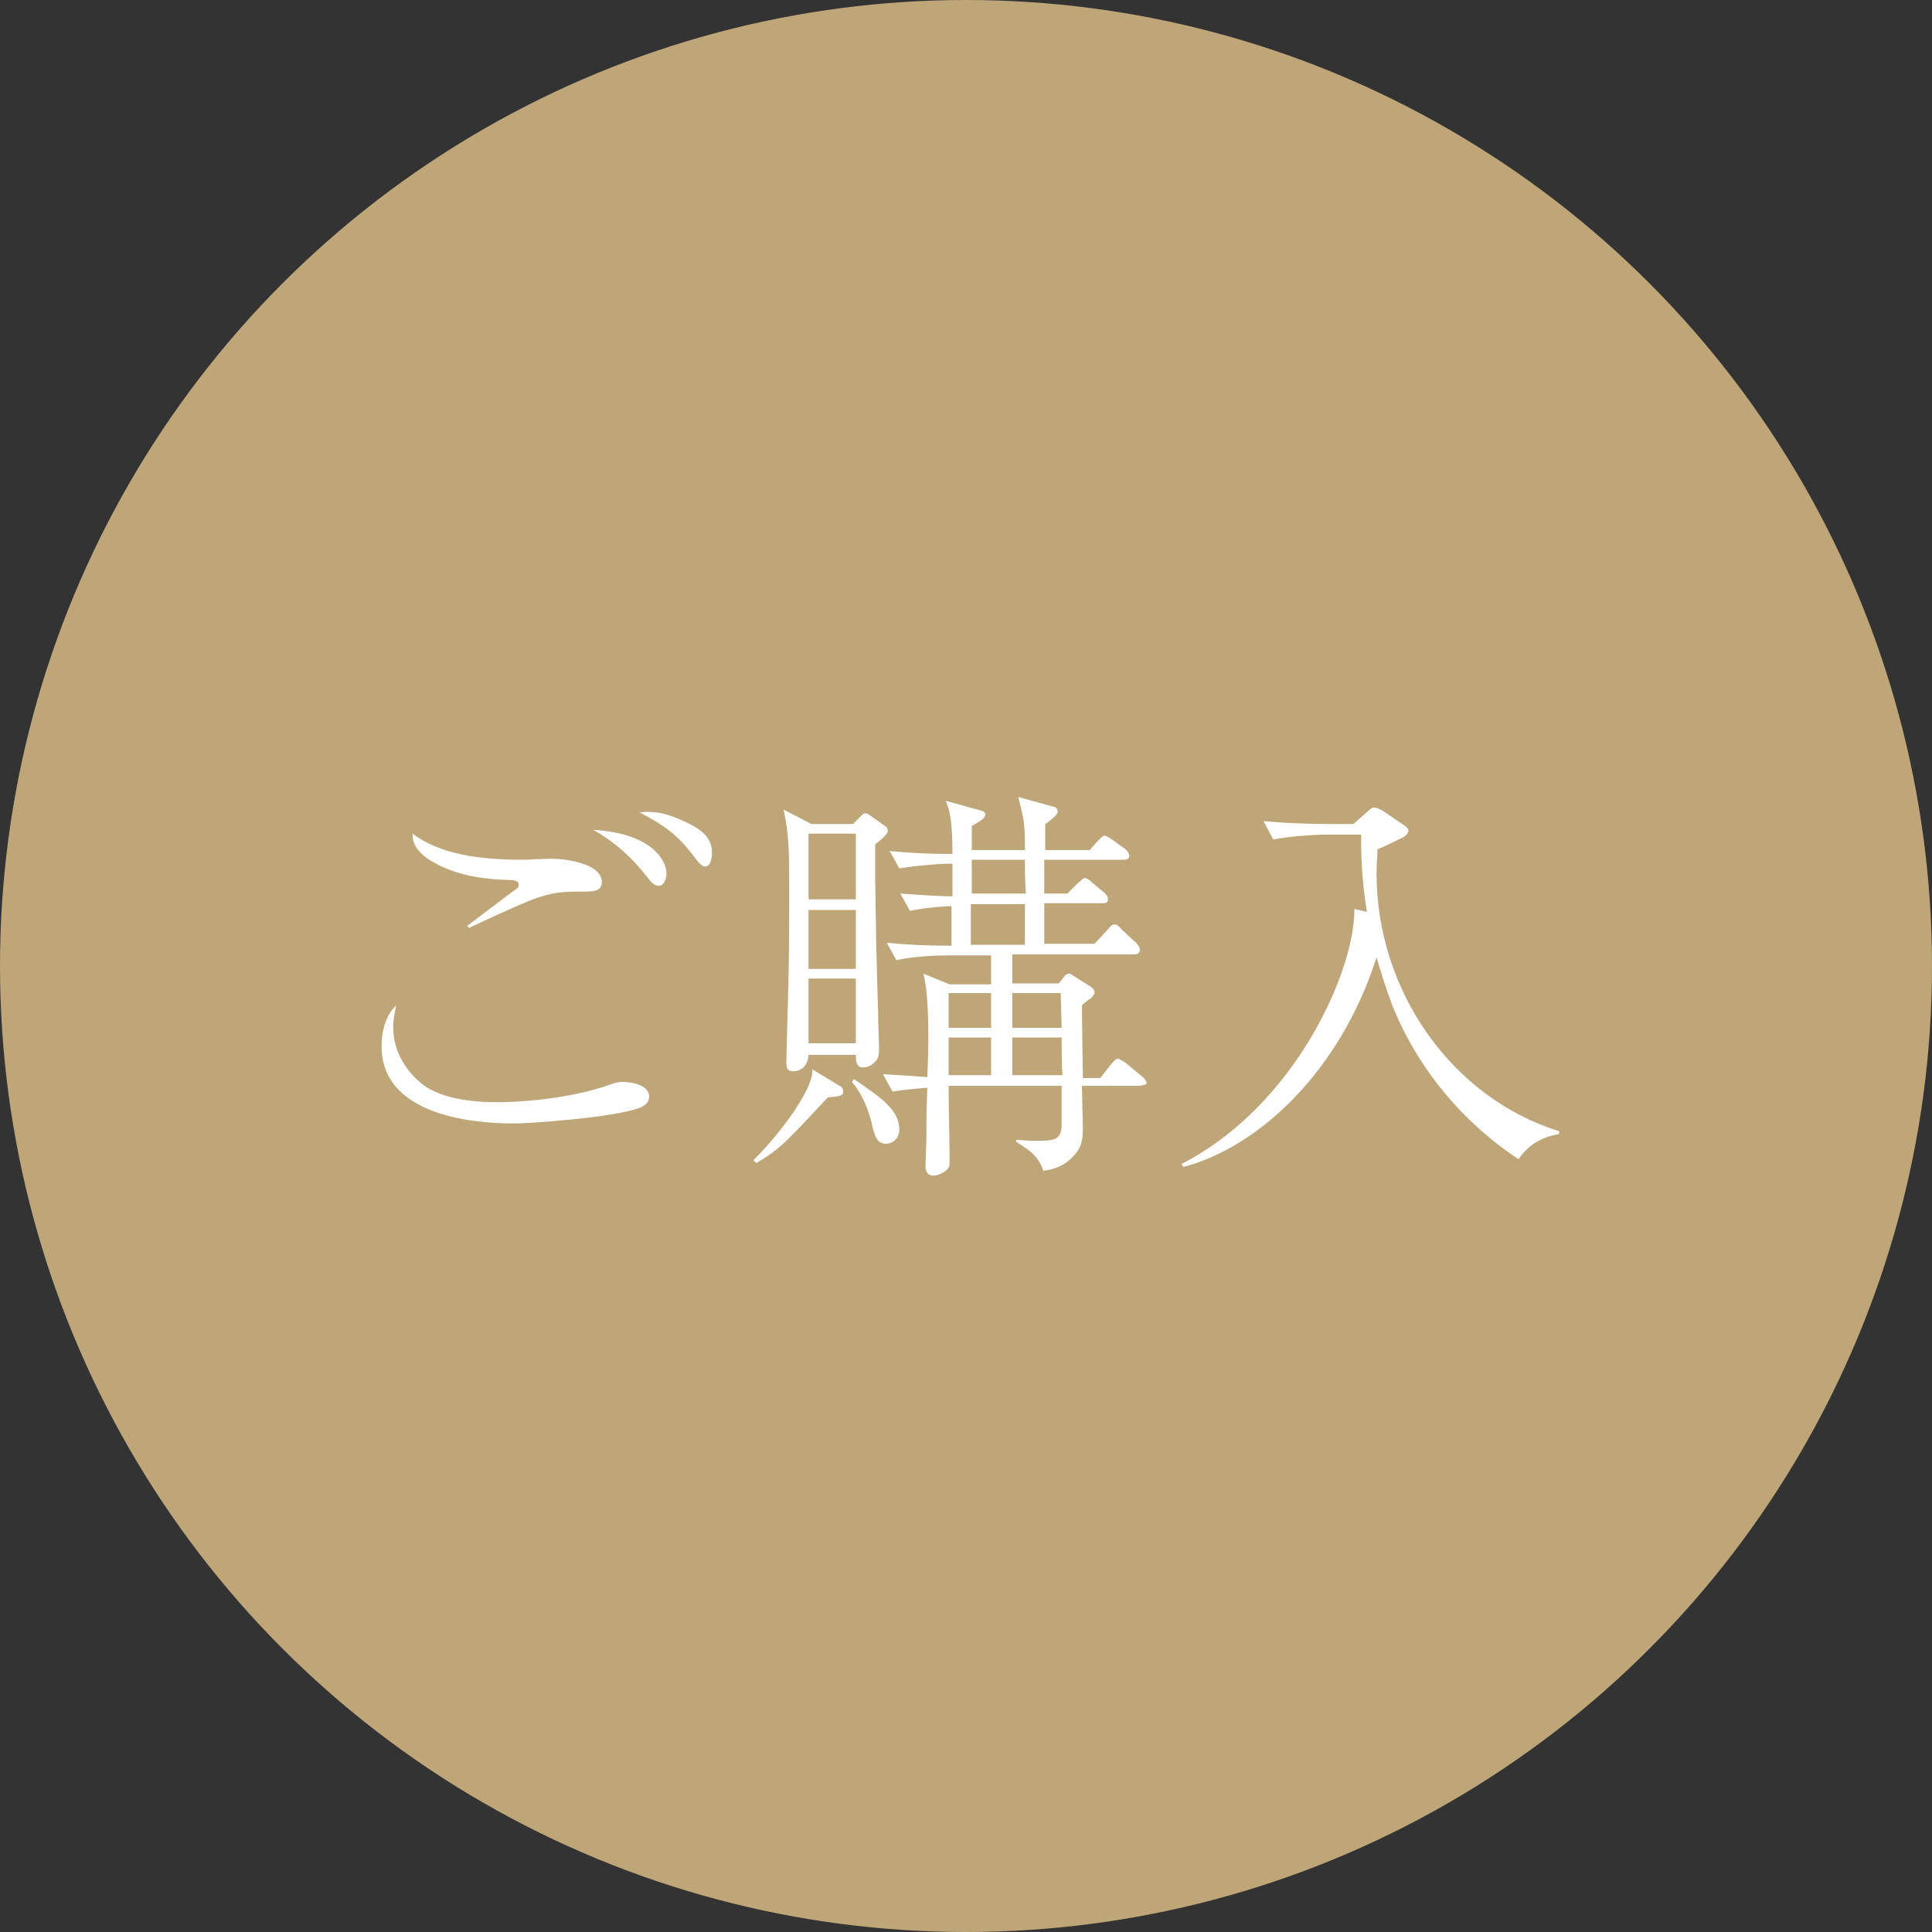 <?xml version="1.0" encoding="utf-8"?>
<!-- Generator: Adobe Illustrator 23.0.4, SVG Export Plug-In . SVG Version: 6.00 Build 0)  -->
<svg version="1.1" id="レイヤー_1" xmlns="http://www.w3.org/2000/svg" xmlns:xlink="http://www.w3.org/1999/xlink" x="0px"
	 y="0px" viewBox="0 0 200 200" style="enable-background:new 0 0 200 200;" xml:space="preserve">
<rect x="0" y="0" width="200" height="200" fill="#333333" stroke="none"/>
<style type="text/css">
	.st0{fill:#BFA679;}
	.st1{fill:#FFFFFF;}
</style>
<g>
	<circle class="st0" cx="100" cy="100" r="100"/>
</g>
<g>
	<path class="st1" d="M40.7,106.3c0,2.9,1.7,4.9,3.1,6c1.9,1.4,4.9,1.8,7.7,1.8c1.7,0,7-0.2,11.6-1.8c0.8-0.3,1-0.3,1.4-0.3
		c0.8,0,2.7,0.3,2.7,1.5c0,0.6-0.4,0.9-0.8,1.1c-2.5,1.1-11.8,1.7-13.1,1.7c-2.3,0-13.8-0.1-13.8-8c0-1.5,0.4-3.2,1.5-4.2
		C40.9,104.7,40.7,105.5,40.7,106.3z M48.3,95.9c0.8-0.6,4.2-3.2,4.9-3.7c0.2-0.1,0.5-0.3,0.5-0.6s-0.2-0.5-0.9-0.5
		c-4.4-0.1-6.7-1.1-8.2-2c-1.8-1.1-1.9-2.2-1.9-2.8C45,88,48.3,89,54,89c0.5,0,2.6-0.1,3.1-0.1c1.8,0,5.2,0.6,5.2,2.4
		c0,1-0.9,1-2.1,1c-1.7,0-3,0-5.3,0.9c-1,0.4-5.5,2.4-6.4,2.9V95.9z M69,90.4c0,0.4-0.2,1.3-0.8,1.3c-0.5,0-0.8-0.4-1.2-0.9
		c-1.7-2.2-3.6-3.8-5.6-4.9C67.9,86.3,69,89.4,69,90.4z M70.3,84.8c2.4,1,3.4,1.9,3.4,3.5c0,0.4-0.1,1.4-0.7,1.4
		c-0.3,0-0.6-0.3-0.9-0.7c-1.6-2.1-2.6-3.2-5.9-4.9C67.5,83.9,69,84.2,70.3,84.8z"/>
	<path class="st1" d="M85.7,113.6c-4.3,4.6-4.9,5.3-7.4,6.8l-0.3-0.3c0.9-0.9,2.6-2.7,4.3-5.2c1.4-2.2,1.8-3.2,1.8-4.2l2.8,1.7
		c0.3,0.1,0.4,0.4,0.4,0.6C87.3,113.5,86.7,113.5,85.7,113.6z M90.6,87.4c0,0.4,0,0.8,0,3.9c0.1,6.3,0.1,7,0.3,13.4
		c0,1.3,0.1,3.5,0.1,3.8c0,0.9-0.1,1.1-0.5,1.5c-0.2,0.2-0.6,0.5-1.2,0.5c-0.7,0-0.7-0.8-0.7-1.3h-4.9c-0.1,1.5-1.2,1.7-1.5,1.7
		c-0.5,0-0.8-0.1-0.8-0.9c0-0.6,0.1-3.4,0.1-4c0.2-6.2,0.2-9.3,0.2-14.2c0-3,0-5.6-0.6-8l2.9,1.5h4.3l0.9-0.9
		c0.2-0.2,0.3-0.2,0.4-0.2c0.1,0,0.2,0,0.6,0.3l1.4,1c0.2,0.1,0.3,0.3,0.3,0.5C92,86.3,91,87.1,90.6,87.4z M88.6,86.3h-4.9v6.8h4.9
		V86.3z M88.6,94.2h-4.9v6.1h4.9V94.2z M88.6,101.3h-4.9v6.7h4.9V101.3z M91.7,118.4c-0.9,0-1.2-0.8-1.5-2.3c-0.4-1.5-1-2.9-2-4.1
		l0.2-0.3c2.9,2,4.7,3.2,4.7,5.3C93,118.1,92.2,118.4,91.7,118.4z M117.9,112.4H112c0,0.7,0.1,4,0.1,4.3c0,1.2-0.1,2.1-1,3
		c-1.1,1.2-2.4,1.4-3.1,1.5c-0.5-1.7-1.9-2.4-2.8-3V118c0.6,0,1.2,0.1,1.6,0.1c2.4,0,3.1,0,3.1-1.8c0-0.4,0-2.6,0-3.9H98.2
		c0,2.1,0.1,5.8,0.1,7.7c0,0.6,0,0.8-0.4,1.1c-0.4,0.3-0.9,0.5-1.3,0.5c-0.7,0-0.8-0.7-0.8-0.9c0-0.3,0.1-2.5,0.1-3
		c0-2.4,0-2.6,0.1-5.2c-1.2,0.1-2.4,0.2-3.6,0.4l-1-1.8c1.7,0.1,3.4,0.2,4.6,0.3c0-0.7,0.1-1.9,0.1-3.7c0-1.8,0-4.9-0.5-7l2.7,1.1
		h4.3v-3h-4.3c-1.4,0-3.8,0.1-5.5,0.5l-1-1.8c1.3,0.1,3.1,0.3,6.7,0.3c0-0.6,0-1.8,0-4.1c-0.2,0-2.6,0.1-4.3,0.5l-1-1.8
		c1.8,0.1,2.2,0.2,5.4,0.3c0-0.5,0-2.9,0-3.4c-1.3,0-3.7,0.2-5.5,0.5l-1-1.8c1.2,0.1,3.1,0.3,6.5,0.3c0-3.4-0.3-4.6-0.7-5.5l3.6,1
		c0,0,0.5,0.1,0.5,0.4c0,0.5-0.9,0.9-1.4,1.2V88h5.5c0-0.7,0-2-0.1-2.7c0-0.5-0.5-2.5-0.6-2.8l3.6,1c0.2,0,0.5,0.2,0.5,0.5
		c0,0.2-0.2,0.4-0.4,0.6c-0.1,0.1-0.7,0.6-0.9,0.7V88h4.6l0.8-0.9c0.3-0.3,0.6-0.6,0.7-0.6c0.2,0,0.5,0.2,0.8,0.4l1.4,1
		c0.1,0.1,0.4,0.4,0.4,0.7c0,0.4-0.4,0.4-0.7,0.4h-8.1v3.5h2.4l1-1c0.6-0.5,0.6-0.6,0.8-0.6c0.3,0,0.7,0.4,0.8,0.5l1.2,1
		c0.2,0.2,0.4,0.4,0.4,0.7c0,0.4-0.4,0.4-0.6,0.4h-6c0,0.7,0,3.6,0,4.2h5.2l1.4-1.5c0.4-0.5,0.5-0.5,0.7-0.5c0.3,0,0.4,0.2,0.7,0.5
		l1.5,1.4c0.2,0.2,0.4,0.5,0.4,0.7c0,0.4-0.3,0.5-0.6,0.5h-12.6v3h4.8l0.5-0.6c0.1-0.2,0.3-0.4,0.6-0.4c0.1,0,0.3,0.1,0.4,0.2
		l1.9,1.2c0.1,0.1,0.3,0.3,0.3,0.5c0,0.3-0.2,0.4-0.3,0.6c-0.2,0.1-0.9,0.6-1,0.8c0,1.6,0.1,7.1,0.1,7.5h1.8l1.1-1.4
		c0.3-0.3,0.5-0.6,0.7-0.6s0.6,0.3,0.8,0.4l1.8,1.5c0.2,0.2,0.4,0.4,0.4,0.7C118.5,112.3,118.2,112.4,117.9,112.4z M102.6,102.8
		h-4.4v3.6h4.4V102.8z M102.6,107.4h-4.4v3.9h4.4V107.4z M106.1,89h-5.5v3.5h5.6C106.1,91.1,106.1,90,106.1,89z M106.1,93.6h-5.6
		v4.2h5.6C106.1,97.1,106.1,94.2,106.1,93.6z M109.8,102.8h-5v3.6h5.1C109.9,105.9,109.8,103.1,109.8,102.8z M109.9,107.4h-5.1v3.9
		h5.2C109.9,110.7,109.9,108.2,109.9,107.4z"/>
	<path class="st1" d="M157.2,120c-5.9-3.9-10.5-9.5-13.1-16c-0.6-1.6-1.1-3.2-1.6-4.9c-3.8,11.9-12.3,19.7-20,21.7l-0.2-0.3
		c11.9-6.1,18-20.2,17.9-26.4l1.3,0.3c-0.6-3.7-0.6-6.4-0.6-8h-3.6c-1.5,0-3.9,0.2-5.5,0.5l-1-1.9c3.2,0.3,6.3,0.3,7.1,0.3h2.2
		l1.6-1.4c0.3-0.3,0.4-0.3,0.6-0.3c0.2,0,0.6,0.2,0.8,0.3l2.2,1.5c0.3,0.2,0.5,0.4,0.5,0.6s-0.2,0.4-0.4,0.6
		c-0.4,0.2-2.4,1.2-2.8,1.3c0,0.6-0.1,1.4-0.1,2.5c0,12.3,7.9,23.3,18.9,26.7v0.3C160.1,117.6,158.4,118.2,157.2,120z"/>
</g>
</svg>
